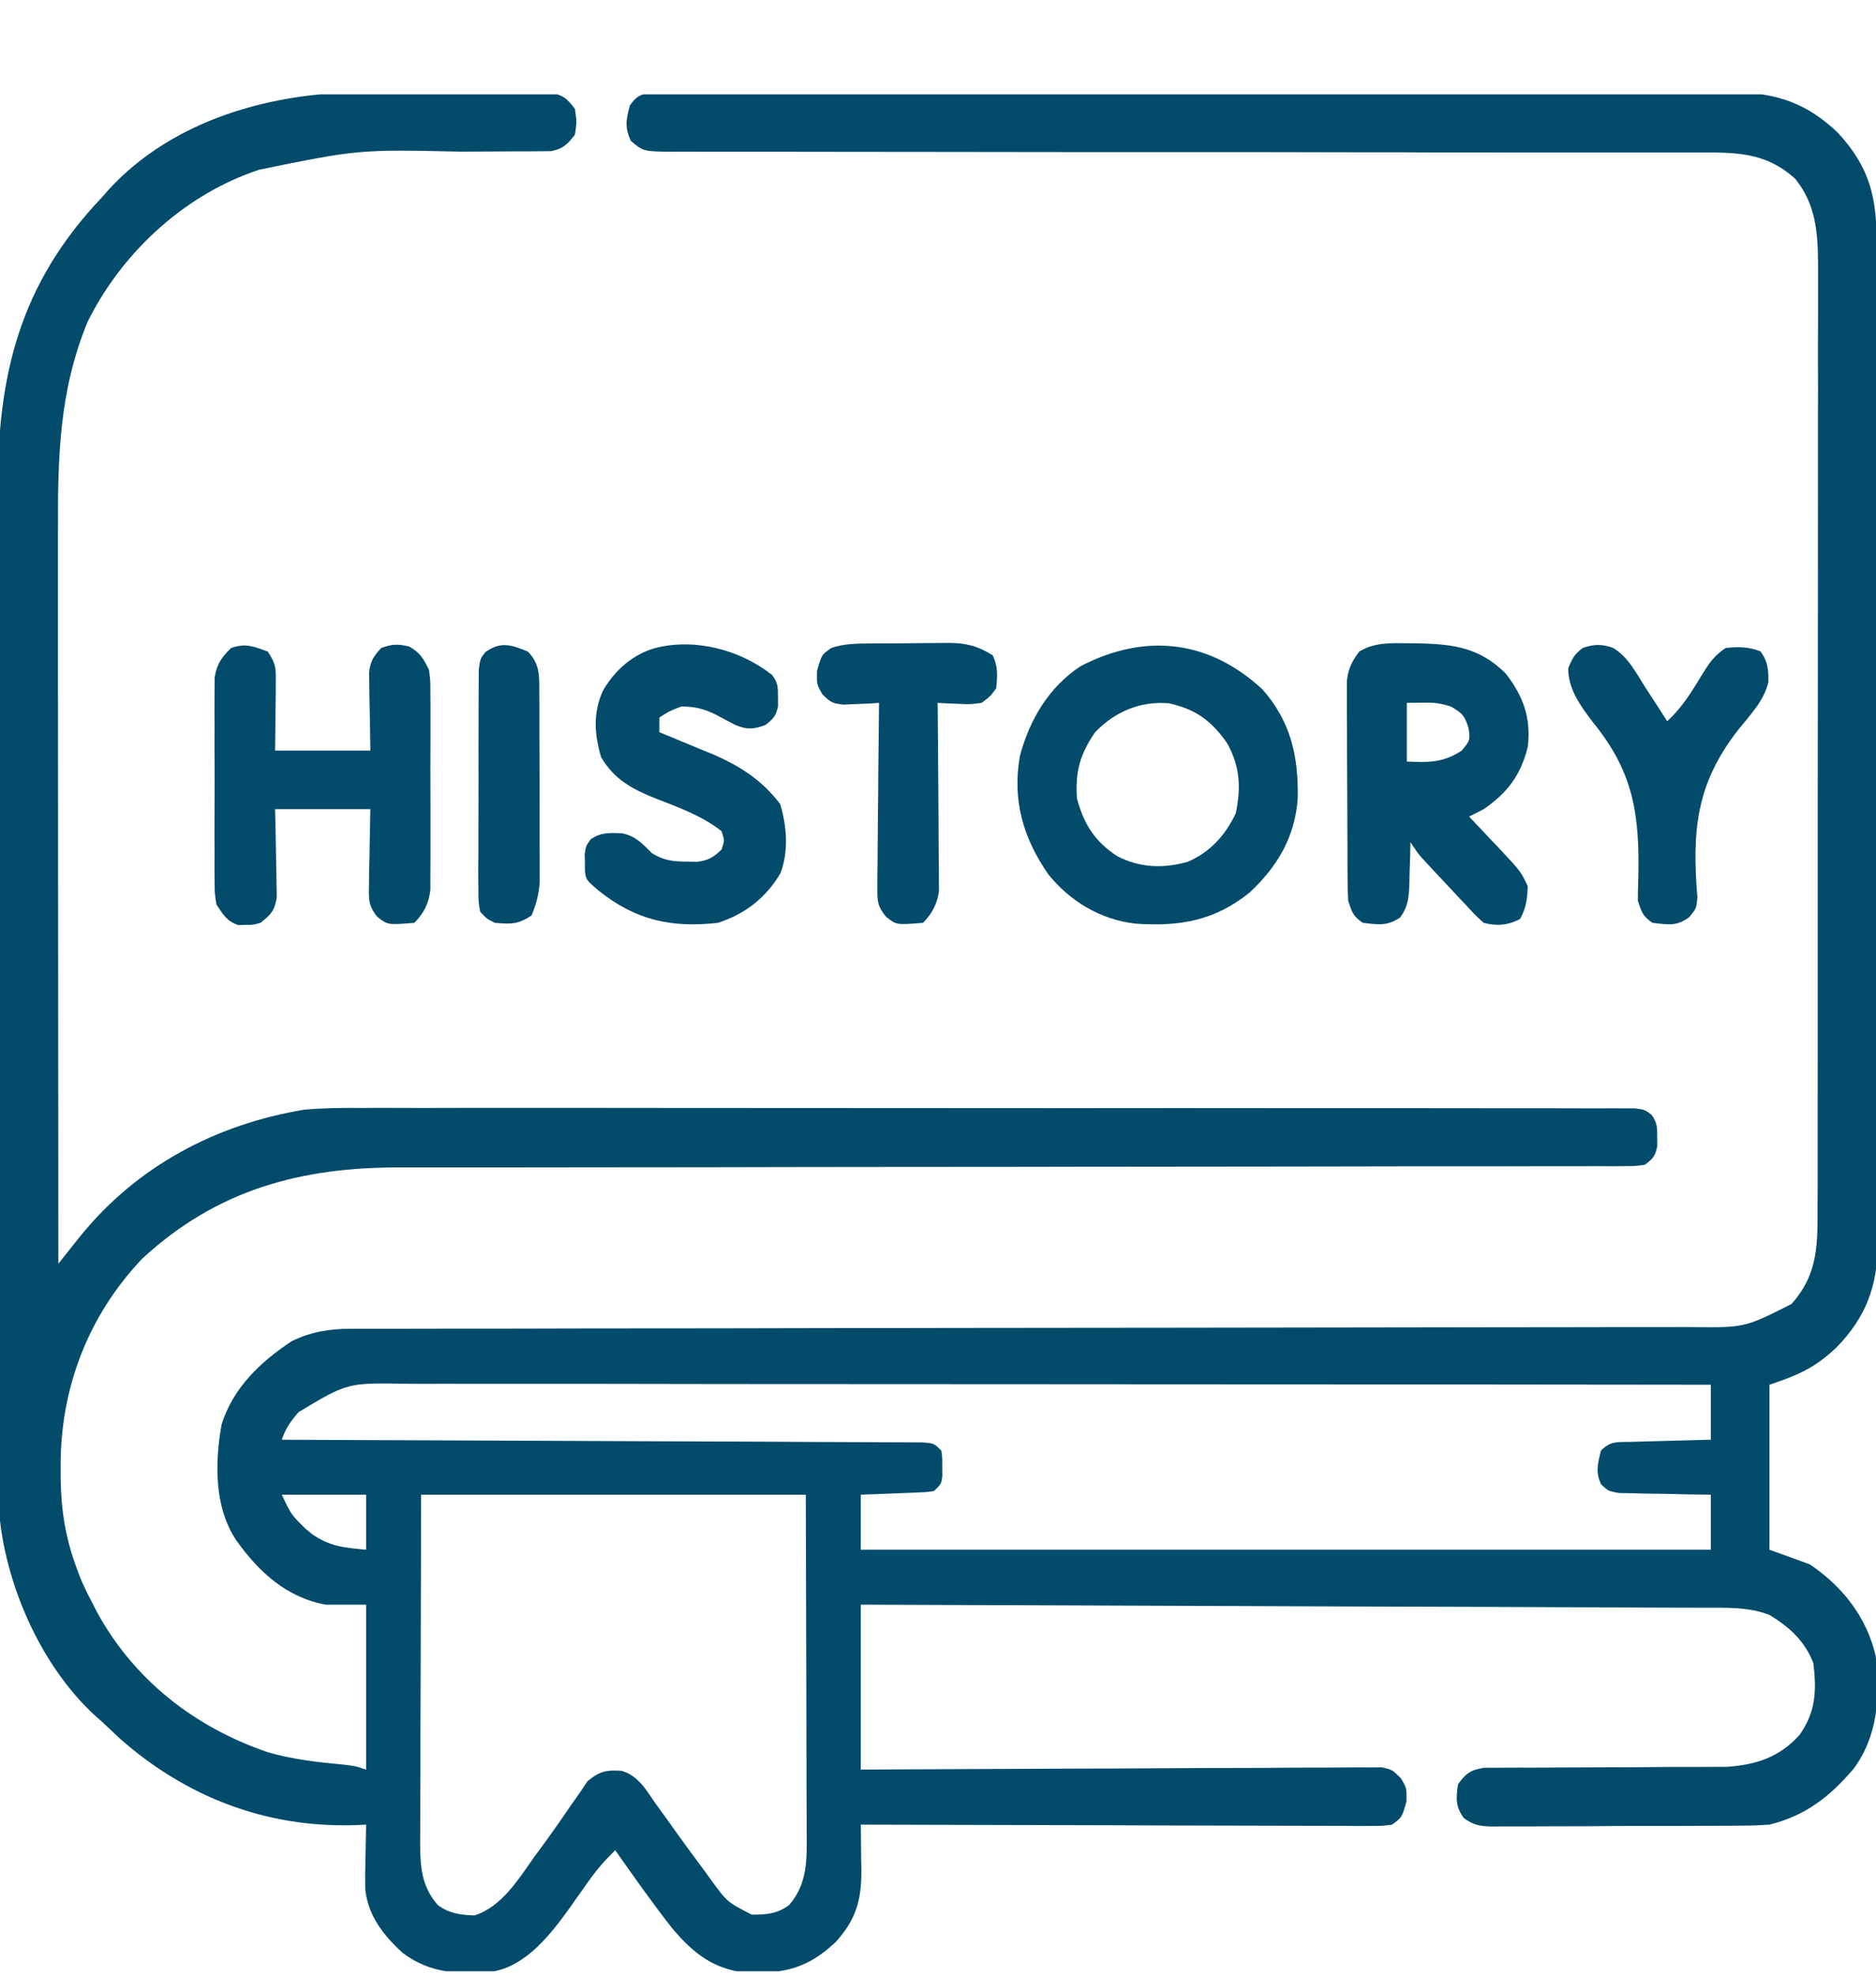 <svg width="19" height="20" viewBox="0 0 19 20" fill="none" xmlns="http://www.w3.org/2000/svg">
<g clip-path="url(#clip0_948_8645)">
<path d="M3.702 0.935C3.759 0.935 3.816 0.935 3.873 0.935C3.991 0.935 4.108 0.935 4.226 0.936C4.377 0.937 4.528 0.936 4.679 0.935C4.796 0.935 4.913 0.935 5.03 0.935C5.086 0.935 5.142 0.935 5.197 0.935C5.275 0.934 5.352 0.935 5.429 0.936C5.473 0.936 5.517 0.936 5.563 0.936C5.698 0.959 5.742 0.994 5.823 1.103C5.842 1.233 5.842 1.233 5.823 1.363C5.748 1.46 5.704 1.506 5.582 1.53C5.548 1.531 5.513 1.531 5.477 1.531C5.418 1.532 5.418 1.532 5.357 1.532C5.293 1.532 5.293 1.532 5.228 1.532C5.161 1.532 5.161 1.532 5.093 1.533C4.951 1.534 4.808 1.535 4.666 1.535C3.631 1.513 3.631 1.513 2.625 1.718C2.597 1.728 2.57 1.737 2.542 1.747C1.829 2.008 1.224 2.579 0.888 3.256C0.595 3.966 0.585 4.643 0.587 5.399C0.587 5.48 0.587 5.561 0.587 5.642C0.587 5.86 0.587 6.078 0.587 6.297C0.587 6.525 0.587 6.754 0.587 6.982C0.587 7.415 0.588 7.847 0.588 8.279C0.589 8.771 0.589 9.264 0.589 9.756C0.589 10.768 0.59 11.781 0.591 12.793C0.611 12.767 0.631 12.742 0.652 12.716C0.679 12.682 0.706 12.649 0.733 12.614C0.759 12.581 0.786 12.548 0.813 12.514C1.386 11.806 2.184 11.383 3.077 11.234C3.274 11.216 3.47 11.214 3.668 11.216C3.724 11.216 3.781 11.215 3.837 11.215C3.991 11.215 4.144 11.215 4.297 11.216C4.463 11.216 4.629 11.215 4.795 11.215C5.119 11.215 5.443 11.215 5.768 11.215C6.145 11.216 6.523 11.216 6.901 11.216C7.574 11.216 8.248 11.216 8.921 11.217C9.575 11.218 10.229 11.218 10.883 11.218C11.595 11.217 12.308 11.217 13.02 11.218C13.096 11.218 13.172 11.218 13.248 11.218C13.304 11.218 13.304 11.218 13.361 11.218C13.624 11.218 13.888 11.218 14.151 11.218C14.472 11.218 14.792 11.218 15.113 11.219C15.276 11.219 15.44 11.219 15.603 11.219C15.753 11.219 15.902 11.219 16.052 11.22C16.106 11.22 16.161 11.22 16.215 11.22C16.288 11.219 16.362 11.22 16.435 11.22C16.496 11.22 16.496 11.22 16.559 11.22C16.659 11.234 16.659 11.234 16.728 11.286C16.784 11.365 16.785 11.416 16.784 11.513C16.785 11.541 16.785 11.57 16.785 11.6C16.766 11.702 16.742 11.729 16.659 11.791C16.562 11.805 16.562 11.805 16.442 11.805C16.374 11.806 16.374 11.806 16.305 11.806C16.254 11.806 16.203 11.806 16.152 11.805C16.099 11.805 16.045 11.806 15.991 11.806C15.843 11.806 15.695 11.806 15.547 11.806C15.388 11.806 15.229 11.806 15.069 11.807C14.793 11.807 14.516 11.807 14.239 11.807C13.839 11.807 13.439 11.808 13.038 11.809C12.388 11.81 11.737 11.811 11.087 11.811C11.028 11.811 11.028 11.811 10.969 11.811C10.811 11.811 10.653 11.812 10.495 11.812C10.062 11.812 9.628 11.812 9.195 11.813C9.137 11.813 9.137 11.813 9.078 11.813C8.43 11.813 7.783 11.815 7.135 11.816C6.736 11.816 6.337 11.817 5.938 11.817C5.664 11.817 5.39 11.817 5.116 11.818C4.958 11.818 4.8 11.818 4.642 11.818C4.497 11.818 4.353 11.818 4.208 11.818C4.156 11.818 4.104 11.818 4.052 11.818C3.045 11.815 2.195 12.044 1.44 12.742C0.893 13.318 0.613 14.05 0.614 14.839C0.614 14.88 0.614 14.92 0.614 14.963C0.619 15.287 0.662 15.567 0.776 15.873C0.793 15.919 0.793 15.919 0.81 15.965C0.844 16.049 0.883 16.127 0.925 16.207C0.942 16.241 0.96 16.275 0.978 16.311C1.353 17.003 1.97 17.485 2.713 17.738C2.96 17.81 3.209 17.838 3.465 17.862C3.597 17.877 3.597 17.877 3.708 17.914C3.708 17.363 3.708 16.812 3.708 16.244C3.573 16.244 3.439 16.244 3.3 16.244C2.904 16.174 2.617 15.91 2.391 15.59C2.168 15.253 2.175 14.804 2.245 14.418C2.361 14.049 2.637 13.787 2.953 13.578C3.149 13.481 3.338 13.452 3.555 13.451C3.579 13.451 3.603 13.451 3.629 13.451C3.71 13.451 3.791 13.451 3.873 13.451C3.932 13.451 3.991 13.451 4.05 13.451C4.212 13.45 4.374 13.45 4.537 13.45C4.712 13.45 4.887 13.45 5.061 13.45C5.365 13.449 5.668 13.449 5.971 13.448C6.41 13.448 6.848 13.447 7.287 13.447C7.999 13.445 8.711 13.444 9.423 13.444C9.466 13.444 9.508 13.443 9.552 13.443C9.855 13.443 10.157 13.443 10.46 13.442C10.805 13.442 11.15 13.442 11.496 13.441C11.538 13.441 11.581 13.441 11.625 13.441C12.334 13.44 13.044 13.439 13.753 13.438C14.191 13.437 14.628 13.436 15.066 13.436C15.365 13.436 15.665 13.436 15.965 13.435C16.138 13.435 16.311 13.434 16.484 13.434C16.642 13.435 16.8 13.434 16.959 13.434C17.016 13.434 17.073 13.434 17.131 13.434C17.671 13.44 17.671 13.44 18.143 13.201C18.42 12.894 18.409 12.584 18.408 12.19C18.408 12.148 18.408 12.106 18.409 12.063C18.409 11.923 18.409 11.783 18.409 11.643C18.409 11.543 18.409 11.442 18.409 11.342C18.409 11.098 18.41 10.853 18.41 10.609C18.41 10.41 18.41 10.211 18.41 10.013C18.41 9.449 18.41 8.886 18.41 8.322C18.41 8.292 18.41 8.261 18.41 8.23C18.41 8.2 18.41 8.169 18.41 8.138C18.41 7.645 18.41 7.153 18.411 6.66C18.412 6.154 18.412 5.648 18.412 5.142C18.412 4.857 18.412 4.573 18.412 4.289C18.413 4.048 18.413 3.806 18.412 3.564C18.412 3.441 18.412 3.317 18.413 3.194C18.413 3.06 18.413 2.926 18.413 2.792C18.413 2.734 18.413 2.734 18.413 2.675C18.412 2.353 18.39 2.066 18.181 1.809C17.874 1.533 17.571 1.543 17.176 1.544C17.13 1.544 17.084 1.544 17.038 1.544C16.938 1.544 16.838 1.544 16.738 1.544C16.576 1.544 16.413 1.544 16.251 1.544C16.045 1.544 15.84 1.544 15.635 1.544C15.232 1.544 14.829 1.543 14.425 1.543C14.362 1.542 14.298 1.542 14.235 1.542C14.139 1.542 14.043 1.542 13.946 1.542C13.584 1.541 13.221 1.541 12.859 1.54C12.826 1.54 12.793 1.54 12.758 1.54C12.221 1.54 11.684 1.539 11.146 1.54C10.595 1.54 10.043 1.539 9.491 1.538C9.151 1.537 8.81 1.537 8.47 1.537C8.237 1.537 8.004 1.537 7.771 1.536C7.636 1.536 7.502 1.536 7.367 1.536C7.222 1.537 7.076 1.536 6.93 1.535C6.887 1.536 6.845 1.536 6.801 1.536C6.516 1.533 6.516 1.533 6.389 1.426C6.326 1.29 6.34 1.21 6.38 1.066C6.442 0.982 6.474 0.958 6.578 0.941C6.612 0.941 6.647 0.941 6.682 0.941C6.722 0.941 6.762 0.94 6.803 0.94C6.847 0.94 6.891 0.94 6.936 0.941C6.982 0.94 7.029 0.94 7.077 0.94C7.206 0.94 7.335 0.94 7.464 0.94C7.604 0.94 7.743 0.94 7.882 0.939C8.156 0.939 8.429 0.939 8.702 0.939C8.924 0.939 9.146 0.939 9.368 0.939C9.4 0.939 9.431 0.939 9.464 0.939C9.528 0.939 9.592 0.939 9.656 0.938C10.259 0.938 10.861 0.938 11.463 0.939C12.014 0.939 12.565 0.938 13.116 0.938C13.681 0.937 14.246 0.936 14.812 0.937C15.13 0.937 15.447 0.937 15.764 0.936C16.035 0.935 16.305 0.935 16.576 0.936C16.713 0.936 16.851 0.936 16.989 0.936C17.139 0.935 17.289 0.936 17.439 0.936C17.482 0.936 17.525 0.936 17.57 0.935C17.995 0.939 18.31 1.05 18.617 1.347C18.942 1.701 19.008 2.005 19.007 2.474C19.007 2.518 19.007 2.563 19.008 2.609C19.008 2.732 19.008 2.855 19.008 2.978C19.008 3.111 19.008 3.243 19.009 3.376C19.009 3.636 19.009 3.897 19.009 4.157C19.009 4.368 19.01 4.58 19.01 4.791C19.011 5.391 19.011 5.992 19.011 6.592C19.011 6.64 19.011 6.64 19.011 6.69C19.011 6.722 19.011 6.754 19.011 6.788C19.011 7.312 19.012 7.837 19.012 8.361C19.014 8.9 19.014 9.439 19.014 9.978C19.014 10.281 19.014 10.583 19.015 10.886C19.016 11.143 19.016 11.401 19.015 11.658C19.015 11.79 19.015 11.921 19.016 12.052C19.016 12.195 19.016 12.337 19.015 12.48C19.016 12.521 19.016 12.562 19.017 12.604C19.013 13.028 18.895 13.337 18.6 13.64C18.381 13.846 18.221 13.917 17.921 14.018C17.921 14.569 17.921 15.12 17.921 15.688C18.056 15.736 18.19 15.785 18.329 15.836C18.662 16.059 18.907 16.373 18.997 16.764C19.042 17.168 19.022 17.565 18.776 17.902C18.535 18.187 18.285 18.381 17.921 18.471C17.819 18.478 17.72 18.482 17.618 18.481C17.589 18.482 17.56 18.482 17.53 18.482C17.434 18.483 17.339 18.483 17.243 18.483C17.177 18.483 17.11 18.484 17.043 18.484C16.904 18.484 16.765 18.485 16.625 18.484C16.447 18.484 16.268 18.485 16.09 18.487C15.952 18.488 15.815 18.488 15.677 18.488C15.611 18.488 15.545 18.488 15.479 18.489C15.387 18.489 15.296 18.489 15.204 18.489C15.177 18.489 15.149 18.489 15.121 18.49C14.995 18.488 14.926 18.479 14.824 18.403C14.74 18.285 14.746 18.204 14.767 18.062C14.849 17.949 14.894 17.917 15.034 17.895C15.081 17.895 15.127 17.895 15.176 17.895C15.215 17.895 15.215 17.895 15.255 17.894C15.34 17.893 15.426 17.894 15.512 17.894C15.572 17.894 15.631 17.893 15.691 17.893C15.849 17.892 16.006 17.891 16.164 17.891C16.415 17.891 16.667 17.889 16.918 17.887C17.006 17.887 17.094 17.887 17.181 17.887C17.235 17.887 17.29 17.887 17.344 17.886C17.391 17.886 17.438 17.886 17.486 17.886C17.785 17.866 18.022 17.79 18.227 17.561C18.39 17.328 18.399 17.12 18.366 16.838C18.281 16.613 18.125 16.473 17.923 16.349C17.711 16.265 17.483 16.276 17.259 16.275C17.204 16.275 17.204 16.275 17.148 16.275C17.026 16.274 16.904 16.274 16.781 16.274C16.693 16.273 16.606 16.273 16.518 16.273C16.279 16.271 16.041 16.271 15.803 16.27C15.579 16.269 15.355 16.268 15.132 16.267C14.688 16.266 14.245 16.264 13.802 16.263C13.372 16.261 12.941 16.26 12.511 16.258C12.471 16.258 12.471 16.258 12.43 16.258C12.297 16.257 12.164 16.257 12.031 16.256C10.926 16.252 9.822 16.248 8.718 16.244C8.718 16.795 8.718 17.346 8.718 17.914C8.961 17.913 8.961 17.913 9.209 17.911C9.744 17.908 10.28 17.906 10.815 17.904C11.139 17.904 11.464 17.902 11.788 17.9C12.071 17.898 12.354 17.897 12.637 17.897C12.787 17.896 12.937 17.896 13.086 17.894C13.227 17.893 13.368 17.893 13.509 17.893C13.561 17.893 13.613 17.893 13.665 17.892C13.735 17.891 13.806 17.891 13.877 17.892C13.916 17.892 13.956 17.891 13.996 17.891C14.099 17.914 14.099 17.914 14.187 18C14.247 18.1 14.247 18.1 14.245 18.234C14.199 18.398 14.199 18.398 14.099 18.471C14.001 18.484 14.001 18.484 13.881 18.484C13.835 18.484 13.79 18.484 13.743 18.485C13.693 18.484 13.642 18.484 13.592 18.483C13.539 18.483 13.486 18.483 13.433 18.483C13.289 18.483 13.145 18.483 13.001 18.482C12.85 18.481 12.7 18.481 12.549 18.481C12.264 18.481 11.979 18.48 11.694 18.479C11.37 18.477 11.045 18.477 10.72 18.476C10.053 18.475 9.385 18.473 8.718 18.471C8.718 18.492 8.719 18.513 8.719 18.535C8.72 18.633 8.721 18.731 8.722 18.828C8.723 18.879 8.723 18.879 8.724 18.93C8.726 19.234 8.67 19.433 8.463 19.66C8.18 19.927 7.942 19.98 7.557 19.97C7.223 19.934 7.019 19.77 6.807 19.519C6.606 19.263 6.419 18.997 6.231 18.73C6.131 18.827 6.046 18.924 5.965 19.038C5.944 19.069 5.922 19.099 5.9 19.13C5.855 19.192 5.811 19.255 5.767 19.318C5.58 19.577 5.338 19.89 5.007 19.955C4.662 19.99 4.363 19.983 4.079 19.77C3.885 19.594 3.725 19.39 3.699 19.122C3.697 19.023 3.698 18.925 3.701 18.826C3.702 18.791 3.702 18.757 3.703 18.722C3.704 18.638 3.706 18.554 3.708 18.471C3.67 18.472 3.632 18.474 3.592 18.476C2.696 18.504 1.883 18.192 1.21 17.596C1.152 17.542 1.094 17.487 1.036 17.432C1.014 17.412 0.991 17.392 0.968 17.372C0.41 16.864 0.043 16.02 -0.011 15.277C-0.024 14.973 -0.023 14.67 -0.022 14.367C-0.022 14.229 -0.023 14.091 -0.023 13.954C-0.024 13.685 -0.023 13.416 -0.023 13.148C-0.023 12.929 -0.023 12.71 -0.023 12.492C-0.023 12.445 -0.023 12.445 -0.023 12.397C-0.023 12.334 -0.023 12.27 -0.023 12.207C-0.023 11.613 -0.023 11.019 -0.022 10.425C-0.022 9.916 -0.022 9.408 -0.022 8.9C-0.023 8.308 -0.023 7.716 -0.023 7.124C-0.023 7.061 -0.023 6.997 -0.023 6.934C-0.023 6.903 -0.023 6.872 -0.023 6.84C-0.023 6.622 -0.023 6.404 -0.023 6.186C-0.024 5.919 -0.023 5.653 -0.023 5.387C-0.022 5.251 -0.022 5.116 -0.023 4.98C-0.027 3.796 0.199 2.872 1.036 1.994C1.056 1.972 1.075 1.949 1.095 1.926C1.75 1.208 2.763 0.929 3.702 0.935ZM3.024 14.295C2.945 14.386 2.893 14.459 2.854 14.574C2.905 14.574 2.905 14.574 2.957 14.575C3.783 14.578 4.609 14.581 5.434 14.585C5.834 14.587 6.233 14.588 6.632 14.59C6.98 14.591 7.328 14.592 7.676 14.594C7.86 14.595 8.044 14.596 8.229 14.597C8.402 14.597 8.575 14.598 8.749 14.599C8.812 14.599 8.876 14.6 8.94 14.6C9.027 14.6 9.113 14.6 9.2 14.601C9.249 14.601 9.298 14.601 9.348 14.602C9.46 14.611 9.46 14.611 9.534 14.685C9.544 14.763 9.544 14.763 9.543 14.852C9.544 14.897 9.544 14.897 9.544 14.942C9.534 15.02 9.534 15.02 9.46 15.094C9.383 15.105 9.383 15.105 9.29 15.109C9.257 15.111 9.224 15.112 9.19 15.113C9.155 15.115 9.12 15.116 9.084 15.117C9.032 15.119 9.032 15.119 8.978 15.121C8.891 15.125 8.804 15.128 8.718 15.131C8.718 15.315 8.718 15.498 8.718 15.688C11.559 15.688 14.4 15.688 17.327 15.688C17.327 15.504 17.327 15.32 17.327 15.131C17.253 15.13 17.18 15.129 17.104 15.128C17.032 15.126 16.961 15.125 16.889 15.123C16.815 15.122 16.741 15.121 16.667 15.12C16.621 15.119 16.574 15.118 16.526 15.116C16.483 15.116 16.44 15.115 16.396 15.114C16.288 15.094 16.288 15.094 16.217 15.027C16.156 14.904 16.183 14.815 16.214 14.685C16.316 14.583 16.38 14.6 16.523 14.596C16.593 14.594 16.593 14.594 16.664 14.592C16.737 14.59 16.737 14.59 16.812 14.588C16.862 14.587 16.912 14.585 16.961 14.584C17.083 14.58 17.205 14.577 17.327 14.574C17.327 14.39 17.327 14.207 17.327 14.018C15.588 14.016 13.85 14.014 12.111 14.014C11.905 14.014 11.7 14.014 11.495 14.014C11.454 14.013 11.413 14.013 11.371 14.013C10.71 14.013 10.048 14.012 9.386 14.012C8.707 14.011 8.028 14.011 7.349 14.011C6.93 14.011 6.511 14.01 6.092 14.009C5.805 14.009 5.518 14.009 5.23 14.009C5.065 14.009 4.899 14.009 4.733 14.009C4.581 14.008 4.429 14.008 4.278 14.009C4.223 14.009 4.168 14.008 4.113 14.008C3.518 13.998 3.518 13.998 3.024 14.295ZM2.854 15.131C2.95 15.334 2.95 15.334 3.093 15.474C3.115 15.492 3.136 15.51 3.158 15.528C3.338 15.656 3.491 15.668 3.708 15.688C3.708 15.504 3.708 15.32 3.708 15.131C3.426 15.131 3.145 15.131 2.854 15.131ZM4.265 15.131C4.263 15.75 4.262 16.369 4.26 17.007C4.259 17.202 4.259 17.398 4.258 17.599C4.258 17.774 4.258 17.774 4.258 17.95C4.257 18.028 4.257 18.106 4.257 18.184C4.256 18.302 4.256 18.421 4.256 18.539C4.256 18.573 4.256 18.608 4.255 18.644C4.256 18.89 4.265 19.091 4.434 19.285C4.553 19.372 4.66 19.384 4.805 19.39C5.08 19.304 5.249 19.026 5.408 18.802C5.454 18.74 5.499 18.677 5.545 18.615C5.625 18.504 5.703 18.393 5.779 18.28C5.81 18.236 5.841 18.192 5.872 18.148C5.898 18.11 5.924 18.072 5.95 18.032C6.069 17.931 6.142 17.916 6.296 17.926C6.462 17.976 6.539 18.111 6.633 18.248C6.655 18.278 6.676 18.308 6.699 18.339C6.744 18.401 6.789 18.463 6.833 18.526C6.916 18.642 7 18.757 7.085 18.871C7.123 18.921 7.16 18.972 7.196 19.023C7.365 19.255 7.365 19.255 7.614 19.382C7.761 19.382 7.871 19.375 7.992 19.285C8.183 19.065 8.172 18.817 8.17 18.539C8.17 18.483 8.17 18.483 8.17 18.425C8.169 18.304 8.169 18.183 8.168 18.063C8.168 17.988 8.168 17.913 8.168 17.838C8.168 17.561 8.167 17.284 8.166 17.007C8.164 16.388 8.163 15.769 8.161 15.131C6.875 15.131 5.589 15.131 4.265 15.131Z" fill="#024B6B"/>
<path d="M12.787 6.98C13.075 7.306 13.152 7.662 13.143 8.084C13.116 8.472 12.937 8.774 12.655 9.036C12.302 9.321 11.943 9.382 11.5 9.35C11.148 9.311 10.839 9.125 10.618 8.852C10.362 8.483 10.25 8.099 10.33 7.65C10.429 7.283 10.623 6.955 10.944 6.744C11.599 6.404 12.247 6.478 12.787 6.98ZM11.092 7.412C10.939 7.632 10.889 7.813 10.907 8.08C10.974 8.338 11.088 8.52 11.315 8.667C11.544 8.786 11.785 8.794 12.032 8.723C12.259 8.624 12.411 8.454 12.516 8.233C12.569 7.971 12.561 7.762 12.428 7.523C12.269 7.297 12.117 7.184 11.844 7.12C11.552 7.093 11.291 7.204 11.092 7.412Z" fill="#024B6B"/>
<path d="M14.276 6.512C14.321 6.513 14.321 6.513 14.366 6.513C14.723 6.52 14.987 6.557 15.25 6.818C15.428 7.049 15.508 7.266 15.473 7.561C15.402 7.846 15.269 8.025 15.027 8.191C14.978 8.217 14.929 8.241 14.879 8.266C14.912 8.301 14.946 8.336 14.98 8.373C15.025 8.42 15.069 8.467 15.113 8.514C15.146 8.549 15.146 8.549 15.18 8.584C15.402 8.821 15.402 8.821 15.473 8.971C15.468 9.098 15.457 9.191 15.396 9.302C15.279 9.367 15.154 9.377 15.027 9.342C14.941 9.264 14.941 9.264 14.842 9.156C14.801 9.114 14.761 9.071 14.721 9.028C14.678 8.983 14.636 8.937 14.594 8.892C14.572 8.869 14.55 8.846 14.528 8.822C14.508 8.8 14.487 8.778 14.466 8.755C14.447 8.735 14.428 8.715 14.409 8.694C14.359 8.637 14.359 8.637 14.285 8.525C14.284 8.572 14.283 8.618 14.282 8.666C14.28 8.728 14.278 8.789 14.276 8.85C14.275 8.896 14.275 8.896 14.274 8.943C14.268 9.086 14.265 9.169 14.181 9.288C14.046 9.377 13.963 9.36 13.803 9.342C13.704 9.275 13.693 9.235 13.654 9.119C13.65 9.044 13.649 8.97 13.648 8.895C13.648 8.826 13.648 8.826 13.647 8.755C13.647 8.704 13.647 8.654 13.647 8.603C13.646 8.552 13.646 8.5 13.646 8.448C13.646 8.339 13.646 8.231 13.645 8.122C13.645 7.983 13.644 7.844 13.643 7.705C13.643 7.598 13.642 7.491 13.642 7.384C13.642 7.333 13.642 7.282 13.641 7.23C13.641 7.159 13.641 7.087 13.641 7.015C13.641 6.974 13.641 6.934 13.641 6.892C13.656 6.766 13.691 6.697 13.766 6.596C13.925 6.499 14.096 6.51 14.276 6.512ZM14.248 7.115C14.248 7.311 14.248 7.507 14.248 7.709C14.468 7.719 14.615 7.723 14.805 7.598C14.89 7.493 14.89 7.493 14.874 7.375C14.837 7.247 14.808 7.216 14.693 7.152C14.586 7.117 14.519 7.111 14.408 7.113C14.355 7.114 14.302 7.114 14.248 7.115Z" fill="#024B6B"/>
<path d="M2.712 6.596C2.796 6.722 2.795 6.765 2.793 6.913C2.793 6.949 2.793 6.985 2.793 7.022C2.792 7.09 2.792 7.09 2.791 7.159C2.789 7.304 2.788 7.449 2.786 7.598C3.105 7.598 3.423 7.598 3.751 7.598C3.747 7.311 3.747 7.311 3.741 7.025C3.741 6.989 3.741 6.953 3.74 6.916C3.74 6.88 3.739 6.843 3.738 6.806C3.753 6.691 3.783 6.642 3.862 6.559C3.971 6.519 4.032 6.518 4.145 6.545C4.257 6.609 4.288 6.666 4.345 6.781C4.359 6.891 4.359 6.891 4.359 7.014C4.36 7.06 4.36 7.106 4.36 7.154C4.36 7.204 4.36 7.254 4.36 7.304C4.36 7.356 4.36 7.408 4.36 7.459C4.36 7.568 4.36 7.676 4.359 7.784C4.359 7.922 4.359 8.061 4.36 8.199C4.36 8.306 4.36 8.413 4.36 8.519C4.36 8.57 4.36 8.621 4.36 8.672C4.36 8.744 4.36 8.815 4.359 8.886C4.359 8.927 4.359 8.968 4.359 9.009C4.342 9.145 4.294 9.245 4.196 9.342C3.928 9.364 3.928 9.364 3.821 9.281C3.73 9.167 3.734 9.104 3.737 8.96C3.737 8.915 3.738 8.87 3.738 8.824C3.739 8.778 3.741 8.731 3.742 8.683C3.742 8.636 3.743 8.589 3.744 8.54C3.746 8.424 3.748 8.308 3.751 8.191C3.433 8.191 3.114 8.191 2.786 8.191C2.788 8.262 2.79 8.333 2.791 8.405C2.793 8.498 2.794 8.591 2.796 8.683C2.797 8.753 2.797 8.753 2.799 8.824C2.8 8.869 2.8 8.914 2.801 8.96C2.802 9.001 2.802 9.042 2.803 9.085C2.782 9.218 2.743 9.26 2.638 9.342C2.564 9.363 2.564 9.363 2.489 9.363C2.453 9.364 2.453 9.364 2.415 9.365C2.298 9.328 2.259 9.257 2.192 9.156C2.174 9.044 2.174 9.044 2.173 8.917C2.173 8.869 2.172 8.821 2.172 8.772C2.172 8.721 2.172 8.669 2.173 8.617C2.173 8.564 2.173 8.51 2.172 8.457C2.172 8.345 2.172 8.234 2.173 8.122C2.174 7.979 2.174 7.836 2.173 7.693C2.172 7.583 2.172 7.473 2.173 7.363C2.173 7.31 2.173 7.258 2.172 7.205C2.172 7.131 2.173 7.057 2.173 6.984C2.173 6.942 2.174 6.9 2.174 6.857C2.197 6.719 2.243 6.657 2.341 6.559C2.489 6.509 2.567 6.543 2.712 6.596Z" fill="#024B6B"/>
<path d="M7.819 6.832C7.88 6.911 7.88 6.961 7.879 7.06C7.879 7.103 7.879 7.103 7.88 7.146C7.862 7.245 7.832 7.277 7.754 7.338C7.634 7.385 7.562 7.388 7.443 7.337C7.379 7.303 7.315 7.269 7.251 7.235C7.131 7.175 7.034 7.152 6.9 7.152C6.775 7.201 6.775 7.201 6.678 7.264C6.678 7.313 6.678 7.362 6.678 7.412C6.702 7.422 6.726 7.432 6.751 7.442C6.863 7.488 6.974 7.535 7.086 7.581C7.124 7.597 7.162 7.612 7.202 7.628C7.488 7.75 7.712 7.891 7.902 8.14C7.969 8.366 7.989 8.615 7.905 8.839C7.759 9.087 7.547 9.253 7.271 9.342C6.801 9.395 6.441 9.316 6.069 9.021C5.937 8.909 5.937 8.909 5.924 8.82C5.924 8.791 5.924 8.762 5.924 8.732C5.923 8.703 5.923 8.674 5.922 8.644C5.935 8.562 5.935 8.562 5.982 8.497C6.085 8.424 6.173 8.432 6.296 8.435C6.437 8.462 6.502 8.537 6.603 8.637C6.722 8.711 6.817 8.722 6.956 8.722C7.008 8.723 7.008 8.723 7.061 8.724C7.176 8.709 7.226 8.679 7.308 8.6C7.339 8.508 7.339 8.508 7.308 8.414C7.107 8.257 6.876 8.175 6.64 8.083C6.403 7.988 6.222 7.892 6.088 7.665C6.02 7.434 6.005 7.219 6.105 6.995C6.223 6.788 6.409 6.622 6.64 6.559C7.043 6.458 7.496 6.578 7.819 6.832Z" fill="#024B6B"/>
<path d="M16.332 6.556C16.485 6.643 16.568 6.807 16.66 6.953C16.682 6.986 16.703 7.019 16.726 7.054C16.78 7.136 16.832 7.218 16.885 7.301C17.04 7.16 17.138 6.994 17.246 6.817C17.317 6.703 17.366 6.634 17.479 6.559C17.609 6.547 17.706 6.546 17.829 6.593C17.905 6.694 17.912 6.781 17.91 6.905C17.865 7.097 17.724 7.238 17.603 7.39C17.178 7.936 17.136 8.406 17.191 9.083C17.182 9.193 17.182 9.193 17.112 9.281C16.982 9.381 16.898 9.36 16.736 9.342C16.637 9.275 16.627 9.235 16.588 9.119C16.588 9.04 16.59 8.961 16.593 8.883C16.606 8.244 16.547 7.817 16.128 7.305C16.004 7.142 15.883 6.975 15.883 6.767C15.921 6.668 15.946 6.621 16.031 6.559C16.148 6.52 16.215 6.519 16.332 6.556Z" fill="#024B6B"/>
<path d="M8.819 6.514C8.861 6.514 8.861 6.514 8.904 6.513C8.964 6.513 9.023 6.513 9.083 6.513C9.173 6.512 9.264 6.511 9.355 6.51C9.413 6.51 9.471 6.509 9.528 6.509C9.555 6.509 9.582 6.508 9.61 6.508C9.785 6.509 9.905 6.54 10.053 6.633C10.11 6.748 10.101 6.84 10.09 6.967C10.03 7.049 10.03 7.049 9.942 7.115C9.83 7.13 9.83 7.13 9.71 7.125C9.67 7.123 9.63 7.122 9.589 7.12C9.558 7.119 9.528 7.117 9.496 7.115C9.497 7.14 9.497 7.165 9.497 7.19C9.5 7.447 9.501 7.704 9.503 7.961C9.503 8.057 9.504 8.153 9.505 8.249C9.506 8.387 9.507 8.525 9.507 8.663C9.508 8.706 9.508 8.748 9.509 8.793C9.509 8.833 9.509 8.873 9.509 8.914C9.509 8.949 9.51 8.985 9.51 9.021C9.492 9.15 9.44 9.249 9.348 9.342C9.079 9.364 9.079 9.364 8.973 9.28C8.886 9.173 8.885 9.122 8.886 8.986C8.886 8.944 8.886 8.903 8.886 8.86C8.887 8.815 8.887 8.77 8.888 8.724C8.888 8.678 8.889 8.632 8.889 8.585C8.89 8.463 8.891 8.342 8.892 8.22C8.894 8.095 8.895 7.971 8.895 7.847C8.897 7.603 8.9 7.359 8.903 7.115C8.87 7.117 8.836 7.12 8.802 7.122C8.759 7.123 8.716 7.125 8.671 7.127C8.628 7.129 8.585 7.131 8.54 7.133C8.42 7.115 8.42 7.115 8.33 7.03C8.272 6.93 8.272 6.93 8.274 6.795C8.321 6.628 8.321 6.628 8.42 6.559C8.555 6.514 8.679 6.515 8.819 6.514Z" fill="#024B6B"/>
<path d="M5.346 6.596C5.474 6.724 5.462 6.861 5.462 7.036C5.463 7.08 5.463 7.124 5.463 7.169C5.463 7.216 5.463 7.263 5.463 7.312C5.463 7.361 5.463 7.409 5.463 7.46C5.464 7.563 5.464 7.666 5.464 7.769C5.464 7.9 5.464 8.032 5.465 8.163C5.465 8.289 5.465 8.415 5.465 8.541C5.466 8.588 5.466 8.635 5.466 8.684C5.466 8.728 5.466 8.772 5.466 8.818C5.466 8.856 5.466 8.895 5.466 8.935C5.456 9.057 5.431 9.154 5.383 9.268C5.245 9.359 5.174 9.356 5.012 9.342C4.93 9.301 4.93 9.301 4.863 9.23C4.845 9.121 4.845 9.121 4.845 8.985C4.844 8.96 4.844 8.935 4.844 8.909C4.843 8.827 4.844 8.745 4.845 8.663C4.845 8.606 4.845 8.549 4.845 8.492C4.845 8.373 4.845 8.254 4.846 8.134C4.847 7.981 4.847 7.828 4.846 7.675C4.846 7.557 4.846 7.439 4.847 7.322C4.847 7.265 4.847 7.209 4.847 7.152C4.847 7.074 4.847 6.995 4.848 6.916C4.848 6.871 4.849 6.826 4.849 6.78C4.863 6.67 4.863 6.67 4.916 6.601C5.069 6.491 5.177 6.526 5.346 6.596Z" fill="#024B6B"/>
</g>
<defs>
<clipPath id="clip0_948_8645">
<rect width="19" height="19" fill="white" transform="translate(0 0.955)"/>
</clipPath>
</defs>
</svg>
